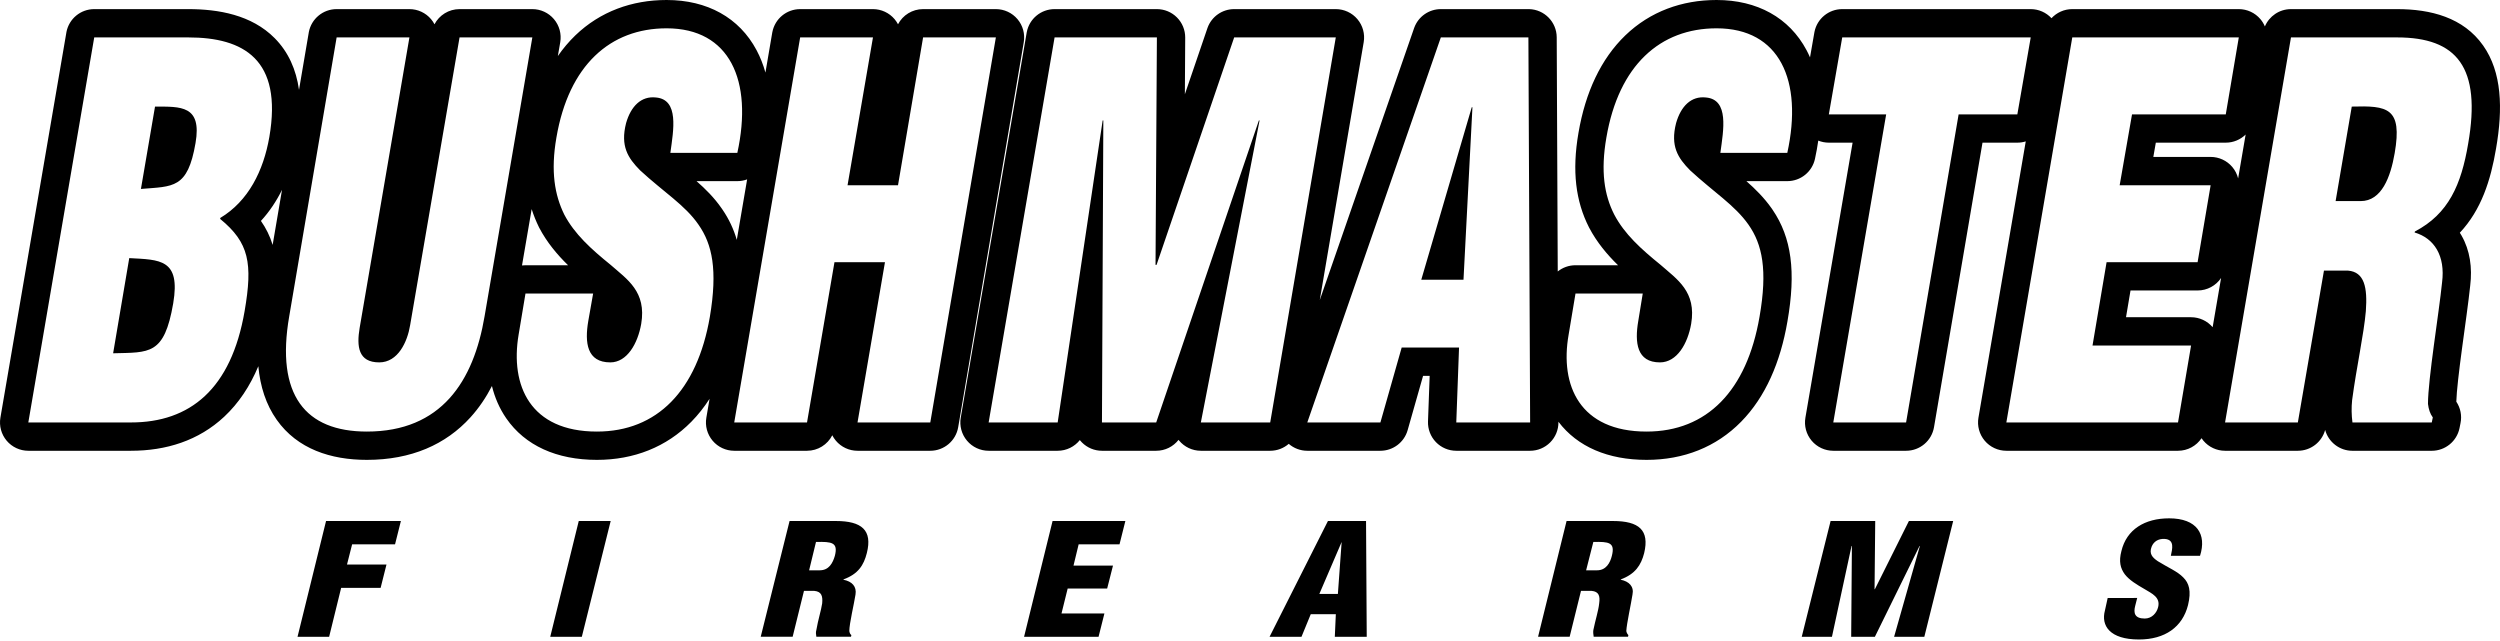 <?xml version="1.0" encoding="UTF-8"?> <svg xmlns="http://www.w3.org/2000/svg" width="156" height="40" viewBox="0 0 156 40" fill="none"><path fill-rule="evenodd" clip-rule="evenodd" d="M18.566 39.735L20.345 32.512H25.015L24.651 33.965H21.973L21.652 35.229H24.116L23.751 36.682H21.288L20.538 39.735H18.566ZM34.335 39.735L36.114 32.512H38.106L36.306 39.735H34.335ZM50.168 36.871H50.811C51.261 36.913 51.347 37.187 51.304 37.65C51.24 38.092 51.046 38.681 50.94 39.314C50.896 39.461 50.918 39.587 50.94 39.734H53.103L53.125 39.629C53.039 39.566 53.017 39.481 52.997 39.376C52.997 38.913 53.297 37.671 53.383 37.102C53.468 36.597 53.167 36.281 52.632 36.176V36.155C53.553 35.818 53.897 35.27 54.09 34.512C54.454 33.081 53.768 32.511 52.161 32.511H49.269L47.469 39.734H49.461L50.168 36.871ZM50.918 33.818C51.904 33.797 52.31 33.839 52.096 34.681C51.968 35.124 51.732 35.587 51.153 35.587H50.489L50.918 33.818ZM63.902 39.735L65.68 32.512H70.222L69.858 33.965H67.308L66.987 35.292H69.451L69.087 36.723H66.623L66.237 38.282H68.915L68.55 39.735H63.902ZM81.213 39.735L81.792 38.324H83.356L83.292 39.735H85.284L85.241 32.512H82.863L79.221 39.735H81.213ZM83.484 37.061H82.327L83.719 33.818L83.484 37.061ZM98.654 36.871H99.318C99.769 36.913 99.854 37.187 99.789 37.65C99.746 38.092 99.554 38.681 99.425 39.314C99.404 39.461 99.425 39.587 99.446 39.734H101.589L101.61 39.629C101.542 39.56 101.498 39.472 101.482 39.376C101.503 38.913 101.782 37.671 101.867 37.102C101.974 36.597 101.653 36.281 101.138 36.176V36.155C102.038 35.818 102.402 35.27 102.596 34.512C102.939 33.081 102.275 32.511 100.646 32.511H97.754L95.975 39.734H97.946L98.654 36.871ZM99.424 33.818C100.388 33.797 100.795 33.839 100.581 34.681C100.474 35.124 100.217 35.587 99.659 35.587H98.974L99.424 33.818ZM112.429 39.735L114.229 32.512H117.014L116.972 36.766H116.993L119.115 32.512H121.878L120.078 39.735H118.192L119.8 34.071H119.778L116.993 39.735H115.514L115.558 34.071H115.536L114.314 39.735H112.429ZM133.361 37.313L133.233 37.819C133.126 38.24 133.19 38.597 133.832 38.597C134.283 38.597 134.583 38.24 134.668 37.882C134.819 37.272 134.283 37.039 133.832 36.766C133.319 36.471 132.869 36.198 132.59 35.839C132.311 35.46 132.205 35.039 132.376 34.386C132.697 33.039 133.832 32.344 135.354 32.344C137.089 32.344 137.711 33.335 137.282 34.681H135.461C135.547 34.261 135.718 33.671 135.075 33.629C134.668 33.608 134.39 33.796 134.262 34.113C134.091 34.555 134.305 34.786 134.648 35.019C135.29 35.419 135.868 35.651 136.233 36.029C136.597 36.387 136.747 36.872 136.533 37.756C136.189 39.125 135.098 39.904 133.47 39.904C131.648 39.904 131.092 39.041 131.348 38.093L131.519 37.314L133.361 37.313Z" fill="black"></path><path d="M41.597 0C44.128 0 46.129 1.099 47.21 3.132C47.444 3.571 47.627 4.039 47.763 4.528L48.188 2.037L48.196 1.998C48.357 1.17 49.083 0.569 49.93 0.569H54.473C54.993 0.569 55.488 0.799 55.823 1.197C55.906 1.296 55.977 1.403 56.036 1.515C56.334 0.946 56.929 0.569 57.601 0.569H62.142C62.662 0.569 63.157 0.799 63.492 1.196C63.828 1.594 63.97 2.119 63.883 2.632L59.791 26.658C59.646 27.507 58.911 28.128 58.05 28.128H53.509C52.988 28.128 52.494 27.898 52.158 27.5C52.07 27.395 51.995 27.281 51.934 27.161C51.639 27.741 51.038 28.128 50.358 28.128H45.816C45.296 28.128 44.802 27.898 44.467 27.5C44.131 27.102 43.988 26.576 44.076 26.064L44.277 24.885C43.942 25.407 43.563 25.887 43.139 26.318C41.586 27.896 39.555 28.696 37.246 28.696C34.738 28.696 32.766 27.806 31.591 26.104C31.161 25.481 30.872 24.798 30.697 24.088C30.335 24.791 29.894 25.45 29.36 26.039C27.82 27.739 25.66 28.696 22.891 28.696C20.643 28.696 18.557 28.018 17.269 26.197C16.597 25.248 16.236 24.115 16.12 22.852C15.596 24.102 14.892 25.161 13.992 26.002C12.391 27.499 10.361 28.128 8.172 28.128H1.767C1.246 28.128 0.752 27.898 0.416 27.5C0.081 27.102 -0.062 26.576 0.025 26.064L4.14 2.037L4.146 1.998C4.307 1.17 5.033 0.569 5.88 0.569H11.751C13.623 0.569 15.699 0.924 17.142 2.383C17.994 3.245 18.48 4.336 18.658 5.606L19.265 2.039L19.271 2C19.432 1.171 20.158 0.569 21.006 0.569H25.548C26.068 0.569 26.563 0.798 26.898 1.196C26.982 1.295 27.053 1.402 27.112 1.515C27.41 0.946 28.005 0.569 28.676 0.569H33.218C33.738 0.569 34.233 0.798 34.568 1.196C34.904 1.594 35.047 2.121 34.959 2.634L34.81 3.497C35.136 3.026 35.501 2.595 35.903 2.207C37.45 0.718 39.431 6.32943e-06 41.597 0ZM107.115 0C109.647 0 111.647 1.099 112.729 3.132C112.806 3.278 112.879 3.428 112.945 3.58L113.215 2.032L113.222 1.993C113.385 1.168 114.11 0.569 114.955 0.569H126.717C127.21 0.569 127.679 0.776 128.013 1.136C128.338 0.785 128.802 0.569 129.31 0.569H139.701C140.221 0.569 140.714 0.798 141.05 1.195C141.166 1.333 141.26 1.487 141.329 1.65C141.6 1.007 142.234 0.569 142.957 0.569H149.578C151.673 0.569 153.715 1.089 154.95 2.843C156.117 4.5 156.191 6.764 155.753 9.272C155.42 11.246 154.835 13.093 153.493 14.523C153.529 14.579 153.564 14.637 153.598 14.695C154.131 15.623 154.278 16.711 154.141 17.82C154.039 18.817 153.813 20.377 153.624 21.79C153.437 23.191 153.293 24.401 153.274 25.065C153.536 25.456 153.631 25.936 153.537 26.398L153.474 26.715C153.306 27.538 152.582 28.129 151.742 28.129H146.793C145.988 28.129 145.295 27.587 145.089 26.828C144.881 27.589 144.188 28.128 143.386 28.128H138.844C138.323 28.128 137.829 27.898 137.493 27.5C137.451 27.45 137.412 27.398 137.376 27.344C137.056 27.821 136.513 28.128 135.908 28.128H125.196C124.676 28.128 124.181 27.898 123.846 27.5C123.51 27.102 123.367 26.576 123.455 26.064L126.407 8.823C126.241 8.875 126.064 8.902 125.882 8.902H123.708L120.682 26.658C120.537 27.507 119.801 28.128 118.94 28.128H114.397C113.877 28.128 113.382 27.898 113.047 27.5C112.711 27.102 112.569 26.576 112.657 26.062L115.602 8.902H114.119C113.891 8.902 113.667 8.858 113.46 8.774C113.406 9.152 113.337 9.533 113.254 9.914C113.077 10.725 112.358 11.303 111.528 11.303H108.975C109.524 11.786 110.083 12.337 110.554 13.008L110.61 13.09C111.794 14.829 112.08 16.953 111.534 20.069C111.098 22.607 110.165 24.77 108.646 26.316C107.095 27.896 105.063 28.696 102.745 28.696C100.345 28.696 98.433 27.882 97.245 26.316L97.246 26.354C97.248 26.823 97.063 27.274 96.731 27.607C96.4 27.94 95.949 28.128 95.48 28.128H90.872C90.392 28.128 89.933 27.933 89.601 27.588C89.268 27.242 89.09 26.776 89.107 26.297L89.211 23.453H88.8L87.836 26.845C87.62 27.604 86.926 28.128 86.137 28.128H81.575C81.146 28.128 80.736 27.972 80.418 27.696C80.106 27.967 79.699 28.128 79.261 28.128H74.933C74.405 28.128 73.906 27.892 73.57 27.485C73.56 27.473 73.55 27.461 73.54 27.448C73.212 27.869 72.702 28.128 72.147 28.128H68.762C68.292 28.128 67.842 27.94 67.511 27.607C67.465 27.561 67.421 27.513 67.381 27.462C67.055 27.87 66.553 28.128 65.999 28.128H61.691C61.171 28.128 60.677 27.898 60.342 27.5C60.006 27.102 59.863 26.576 59.951 26.064L64.064 2.037L64.072 1.998C64.233 1.17 64.959 0.569 65.806 0.569H72.19C72.661 0.569 73.112 0.756 73.443 1.09C73.775 1.423 73.96 1.876 73.957 2.346L73.936 5.881L75.34 1.765L75.352 1.731C75.605 1.035 76.268 0.569 77.012 0.569H83.353C83.874 0.569 84.368 0.799 84.703 1.196C85.039 1.594 85.182 2.119 85.095 2.632L82.353 18.727L88.239 1.757L88.251 1.724C88.507 1.031 89.168 0.569 89.908 0.569H95.417C96.368 0.593 97.134 1.37 97.139 2.327L97.203 16.94C97.508 16.695 97.895 16.551 98.311 16.551H100.966C100.279 15.88 99.645 15.121 99.166 14.212C99.162 14.205 99.158 14.198 99.154 14.19C98.324 12.557 98.083 10.68 98.497 8.287C98.928 5.761 99.898 3.674 101.422 2.207C102.968 0.718 104.95 0 107.115 0ZM21.006 2.335L18.049 19.729C17.192 24.655 19.056 26.93 22.891 26.93C27.54 26.93 29.553 23.792 30.239 19.729L33.218 2.335H28.676L25.591 20.297C25.42 21.329 24.841 22.613 23.663 22.613C22.356 22.613 22.248 21.623 22.441 20.465L25.548 2.335H21.006ZM41.597 1.767C38.082 1.767 35.49 4.061 34.719 8.589C34.355 10.694 34.611 12.168 35.211 13.39C35.854 14.611 36.882 15.537 38.103 16.527C39.132 17.433 40.353 18.192 40.011 20.213C39.796 21.435 39.132 22.613 38.082 22.613C36.625 22.613 36.474 21.392 36.71 20.023L37.011 18.318L32.79 18.317L32.361 20.886C31.826 24.066 33.09 26.93 37.246 26.93C40.995 26.93 43.502 24.381 44.295 19.77C44.788 16.843 44.445 15.243 43.588 14.021C42.752 12.8 41.403 11.979 39.946 10.632C39.175 9.853 38.704 9.115 39.067 7.684C39.367 6.631 40.01 5.978 40.932 6.083C42.388 6.21 42.024 8.127 41.831 9.537H46.01C46.996 5.03 45.538 1.767 41.597 1.767ZM107.115 1.767C103.601 1.767 101.009 4.061 100.237 8.589C99.873 10.694 100.107 12.168 100.729 13.39C101.371 14.611 102.401 15.537 103.621 16.527C104.649 17.433 105.872 18.192 105.528 20.213C105.314 21.435 104.649 22.613 103.579 22.613C102.142 22.613 101.993 21.392 102.229 20.023L102.507 18.318L98.311 18.317L97.882 20.886C97.324 24.066 98.588 26.93 102.745 26.93C106.515 26.93 109.001 24.381 109.794 19.77C110.308 16.843 109.965 15.243 109.107 14.021C108.251 12.8 106.923 11.979 105.466 10.632C104.695 9.853 104.223 9.115 104.587 7.684C104.886 6.63 105.529 5.978 106.451 6.083C107.908 6.21 107.543 8.127 107.351 9.537H111.528C112.514 5.03 111.057 1.767 107.115 1.767ZM142.957 2.335L138.844 26.361H143.386L145.015 16.886H146.515C147.543 16.971 147.736 17.939 147.629 19.413C147.501 20.887 147.051 22.866 146.772 24.972C146.725 25.434 146.732 25.901 146.793 26.362H151.742L151.807 26.047C151.635 25.815 151.548 25.541 151.506 25.204C151.506 23.667 152.191 19.54 152.385 17.624C152.599 15.96 151.892 14.865 150.671 14.507L150.691 14.443C152.791 13.349 153.584 11.517 154.013 8.969C154.848 4.189 153.306 2.335 149.578 2.335H142.957ZM5.88 2.335L1.767 26.361H8.172C11.856 26.361 14.428 24.277 15.264 19.413C15.778 16.424 15.542 15.138 13.742 13.664V13.602C15.5 12.549 16.442 10.653 16.807 8.548C17.643 3.705 15.2 2.335 11.751 2.335H5.88ZM49.93 2.335L45.816 26.361H50.358L52.071 16.36H55.222L53.509 26.361H58.05L62.142 2.335H57.601L56.036 11.559H52.887L54.473 2.335H49.93ZM65.806 2.335L61.691 26.361H65.999L68.806 7.516H68.848L68.762 26.361H72.147L78.554 7.516H78.597L74.933 26.361H79.261L83.353 2.335H77.012L72.169 16.528H72.105L72.19 2.335H65.806ZM89.908 2.335L81.575 26.361H86.137L87.465 21.686H91.044L90.872 26.361H95.48L95.372 2.335H89.908ZM114.955 2.335L114.119 7.137H117.697L114.397 26.361H118.94L122.218 7.137H125.882L126.717 2.335H114.955ZM129.31 2.335L125.196 26.361H135.908L136.723 21.561H130.573L131.451 16.36H137.13L137.944 11.559H132.267L133.038 7.137H138.888L139.701 2.335H129.31ZM8.065 16.106C9.972 16.212 11.279 16.149 10.808 18.929C10.251 22.171 9.329 21.983 7.059 22.045L8.065 16.106ZM138.596 17.346C138.276 17.821 137.734 18.126 137.13 18.126H132.944L132.663 19.795H136.723C137.241 19.795 137.734 20.023 138.069 20.418L138.596 17.346ZM91.88 6.694L91.322 17.454H88.688L91.837 6.694H91.88ZM32.573 16.564C32.644 16.556 32.717 16.551 32.79 16.551H35.447C34.76 15.88 34.127 15.121 33.648 14.212C33.641 14.197 33.633 14.183 33.626 14.168C33.45 13.809 33.299 13.436 33.176 13.048L32.573 16.564ZM17.598 11.845C17.254 12.541 16.82 13.2 16.282 13.785C16.596 14.234 16.844 14.727 17.013 15.283L17.598 11.845ZM46.621 11.193C46.43 11.264 46.224 11.303 46.01 11.303H43.464C44.011 11.783 44.571 12.335 45.034 13.008L45.091 13.09C45.483 13.666 45.777 14.285 45.976 14.968L46.621 11.193ZM146.75 6.651C148.978 6.588 149.92 6.715 149.428 9.558C149.17 11.052 148.614 12.548 147.307 12.548H145.742L146.75 6.651ZM9.673 6.652C11.28 6.652 12.608 6.568 12.201 8.926C11.708 11.79 10.807 11.622 8.794 11.79L9.673 6.652ZM140.128 8.394C139.807 8.71 139.367 8.902 138.888 8.902H134.523L134.368 9.792H137.944C138.464 9.792 138.958 10.021 139.294 10.418C139.471 10.628 139.595 10.873 139.659 11.134L140.128 8.394Z" fill="black"></path></svg> 